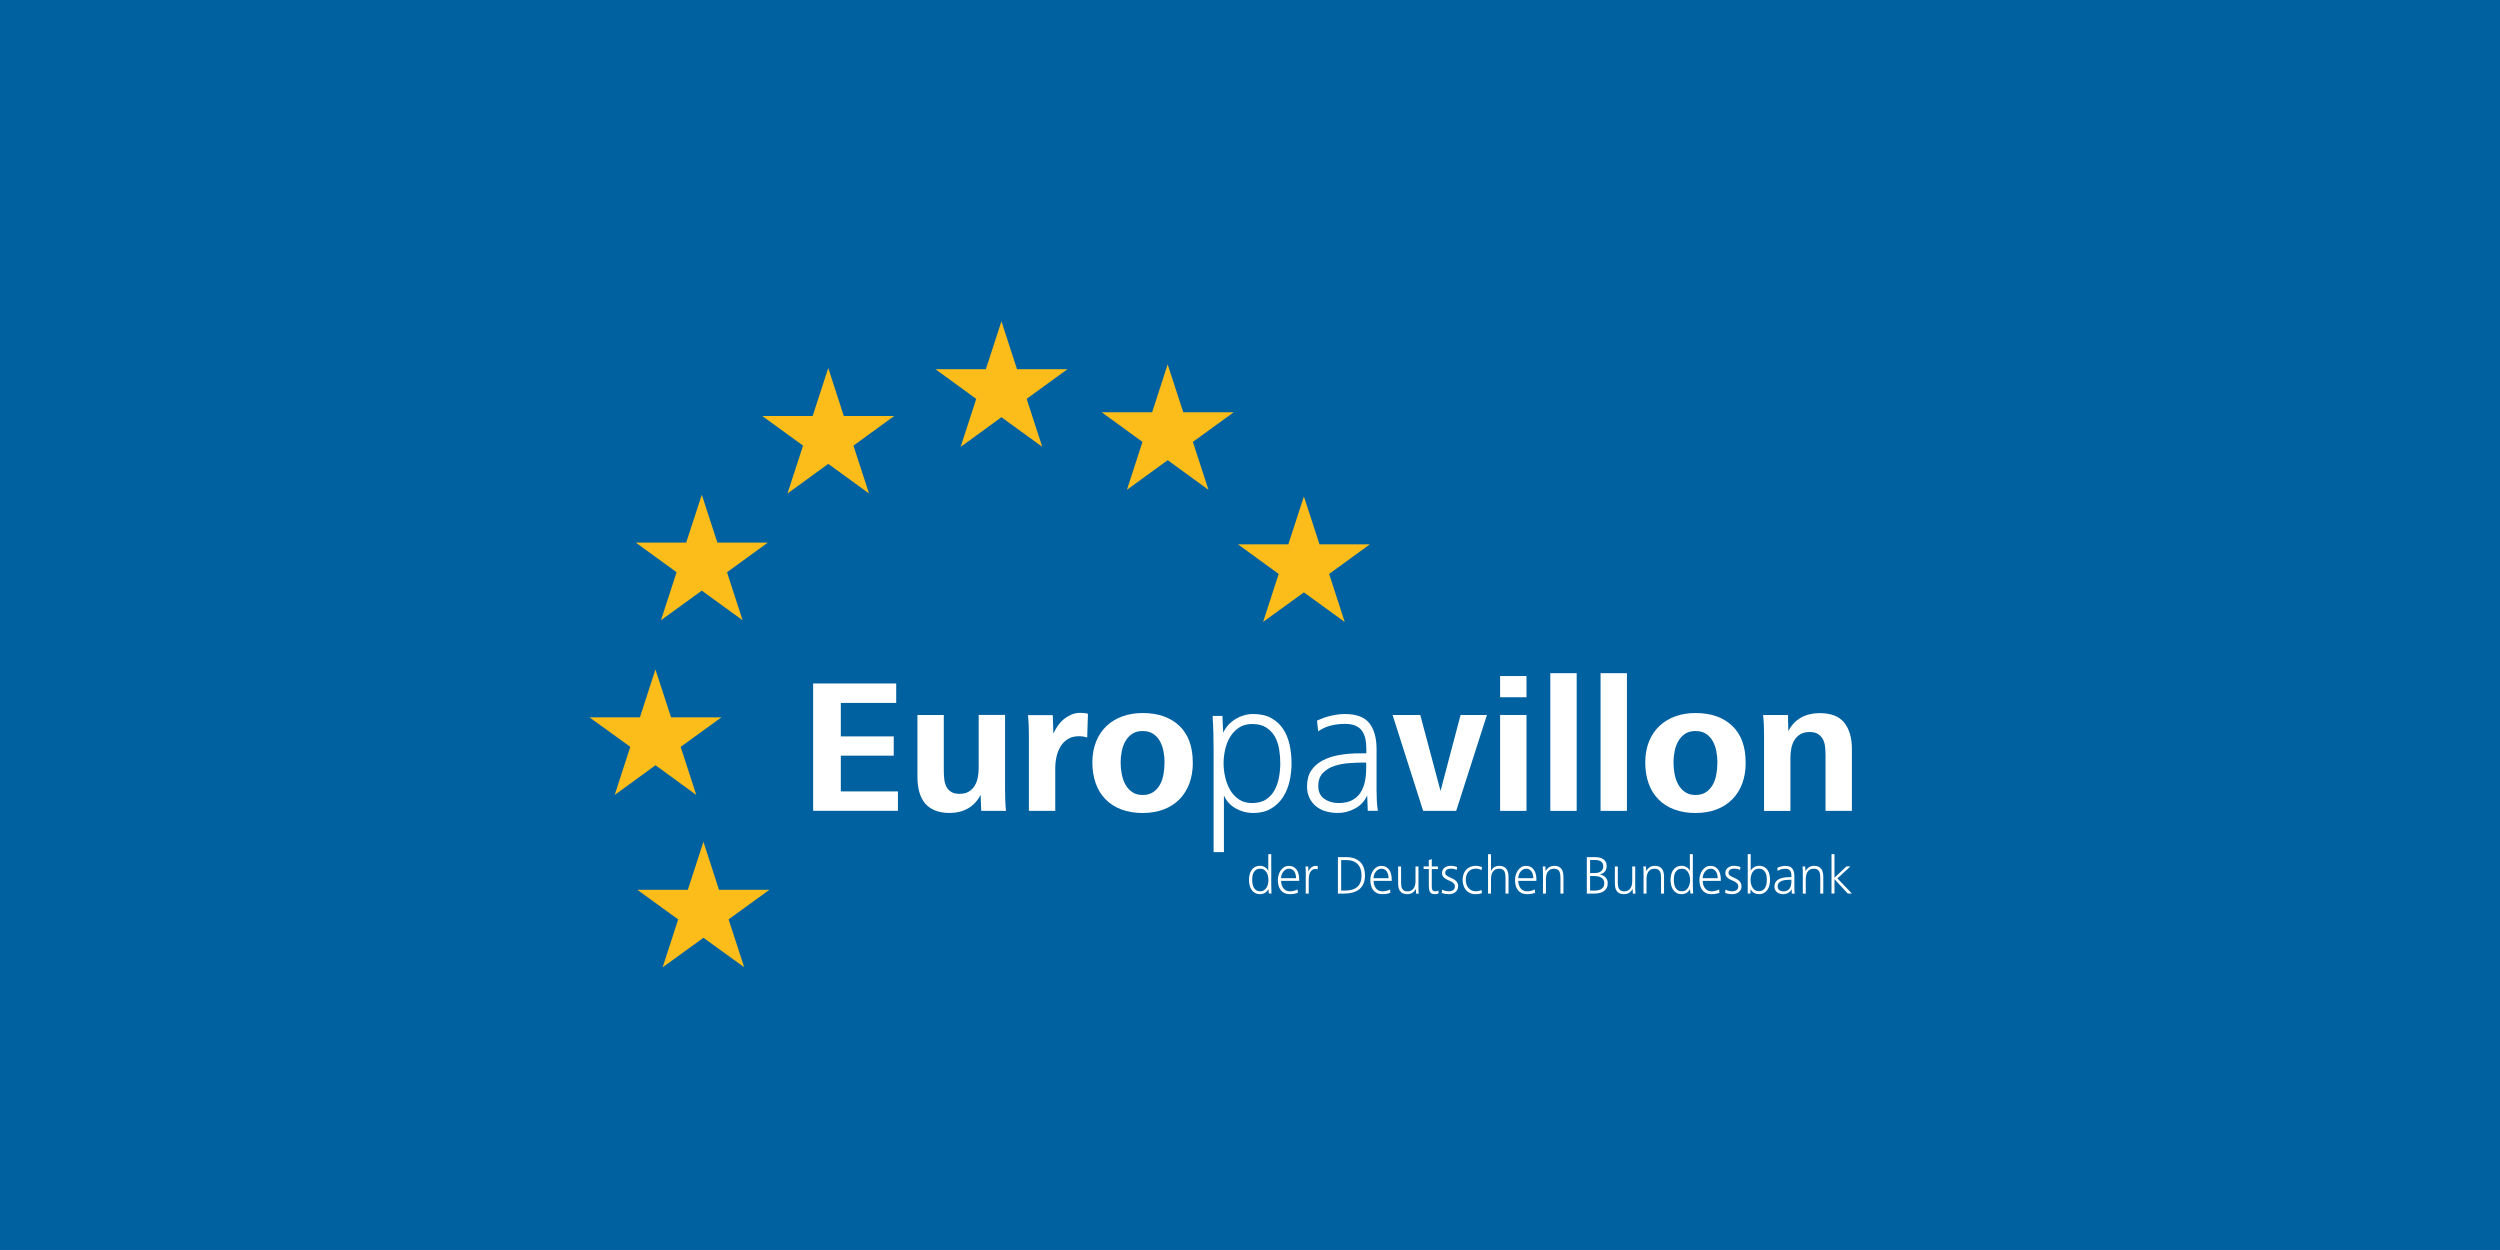<?xml version="1.0" encoding="UTF-8"?>
<svg id="Ebene_1" data-name="Ebene 1" xmlns="http://www.w3.org/2000/svg" viewBox="0 0 565.19 282.59">
  <defs>
    <style>
      .cls-1 {
        fill: #fff;
      }

      .cls-2 {
        fill: #0061a1;
      }

      .cls-3 {
        fill: #fcbd1b;
      }
    </style>
  </defs>
  <rect class="cls-2" x="-1" y="-1" width="569.75" height="285.68"/>
  <g>
    <g>
      <path class="cls-1" d="M286.85,202.01l-.09-1.03c-.2.4-.46.69-.78.88-.33.19-.7.28-1.13.28-.45,0-.84-.09-1.16-.28-.32-.19-.57-.44-.77-.74-.2-.3-.34-.65-.43-1.03-.09-.38-.13-.77-.13-1.17s.05-.8.14-1.18c.09-.38.23-.72.43-1.02.2-.3.46-.53.78-.71.32-.18.71-.27,1.17-.27.39,0,.75.1,1.1.31.35.21.6.49.75.85v-3.8h.67v6.89c0,.33,0,.66.02.99.01.33.03.67.04,1.02h-.62ZM286.76,198.92c0-.28-.03-.57-.1-.87-.07-.3-.17-.57-.32-.82s-.34-.45-.57-.61c-.23-.16-.52-.23-.86-.23-.37,0-.67.08-.91.23-.23.15-.42.35-.56.59-.14.24-.23.51-.28.81-.05.3-.07.6-.07.91s.03.6.08.9c.05.3.15.58.28.83.14.25.32.46.56.61.23.16.53.23.9.23s.64-.08.87-.24.42-.37.57-.62c.14-.26.25-.53.32-.83.07-.3.1-.59.1-.88Z"/>
      <path class="cls-1" d="M289.63,199.13c0,.31.04.61.12.89.08.28.21.53.37.76.16.22.37.4.62.53.25.13.55.2.9.2.13,0,.27,0,.43-.03.15-.02.3-.05.46-.09.15-.04.3-.09.44-.14.14-.05.27-.11.38-.17l.07.75c-.26.12-.56.2-.88.25-.32.05-.63.07-.91.07-.49,0-.91-.08-1.26-.25-.35-.17-.63-.4-.85-.69-.22-.29-.38-.63-.48-1.03-.1-.39-.15-.81-.15-1.25,0-.38.06-.76.17-1.13.11-.37.27-.71.48-1.02.21-.3.47-.55.78-.74.31-.19.67-.28,1.07-.28s.78.08,1.07.25c.29.17.53.39.72.67.19.28.33.6.41.96.09.36.13.74.13,1.14v.37h-4.11ZM293.01,198.54c0-.25-.03-.5-.09-.76-.06-.26-.15-.49-.27-.69-.12-.2-.29-.37-.49-.5-.2-.13-.45-.2-.75-.2s-.56.07-.78.22c-.22.14-.41.32-.56.53-.15.21-.26.44-.34.69-.08.25-.12.49-.12.71h3.38Z"/>
      <path class="cls-1" d="M297.87,196.53c-.16-.05-.33-.07-.48-.07-.32,0-.58.08-.78.24s-.35.36-.46.61c-.11.24-.19.51-.22.79-.04.28-.06.55-.06.78v3.14h-.67v-4.68c0-.24,0-.48-.01-.73,0-.25-.02-.49-.05-.73h.61l.05,1.15c.06-.16.14-.31.24-.46.1-.15.22-.29.36-.41.14-.12.29-.22.46-.29.16-.07.34-.11.53-.11.09,0,.18,0,.27,0,.09,0,.17.02.27.04l-.05.73Z"/>
      <path class="cls-1" d="M308.59,197.9c0,.74-.12,1.37-.35,1.9-.23.52-.56.95-.98,1.27-.42.33-.91.56-1.49.72-.58.15-1.21.23-1.9.23h-1.4v-8.24h1.9c1.33,0,2.36.35,3.1,1.06.74.7,1.11,1.73,1.11,3.07ZM307.81,197.9c0-1.1-.3-1.95-.89-2.55s-1.43-.91-2.52-.91h-1.19v6.91h.69c.61,0,1.15-.06,1.64-.18.48-.12.89-.32,1.23-.59.34-.27.59-.63.77-1.06.18-.44.27-.98.27-1.62Z"/>
      <path class="cls-1" d="M310.54,199.13c0,.31.04.61.12.89.08.28.21.53.37.76.16.22.37.4.62.53.25.13.55.2.9.2.13,0,.27,0,.43-.03.15-.02.3-.05.46-.09.15-.04.3-.09.44-.14.14-.05.27-.11.38-.17l.07.75c-.26.12-.56.2-.88.25-.32.05-.63.07-.91.07-.49,0-.91-.08-1.26-.25-.35-.17-.63-.4-.85-.69-.22-.29-.38-.63-.48-1.03-.1-.39-.15-.81-.15-1.25,0-.38.06-.76.17-1.13.11-.37.27-.71.48-1.02.21-.3.47-.55.78-.74.31-.19.67-.28,1.07-.28s.78.08,1.07.25c.29.17.53.39.72.67.19.28.33.6.41.96.09.36.13.74.13,1.14v.37h-4.11ZM313.92,198.54c0-.25-.03-.5-.09-.76-.06-.26-.15-.49-.27-.69-.12-.2-.29-.37-.49-.5-.2-.13-.45-.2-.75-.2s-.56.07-.78.22c-.22.14-.41.32-.56.53-.15.21-.26.44-.34.69-.08.25-.12.49-.12.71h3.38Z"/>
      <path class="cls-1" d="M320.14,202.01l-.04-1.06c-.22.4-.49.69-.81.9-.32.2-.71.3-1.17.3-.4,0-.72-.06-.99-.19-.26-.13-.47-.3-.63-.53-.16-.23-.27-.49-.33-.8s-.09-.64-.09-.99v-3.76h.67v3.66c0,.26.02.51.05.75.03.23.1.44.21.63.11.19.26.33.44.44.19.11.44.16.75.16.35,0,.63-.07.86-.2.23-.14.42-.31.56-.53.14-.22.24-.47.3-.75.06-.28.09-.57.09-.86v-3.29h.67v4.68c0,.24,0,.48.01.73,0,.25.02.49.05.73h-.61Z"/>
      <path class="cls-1" d="M325.23,201.98c-.28.12-.57.17-.88.17s-.55-.05-.72-.16c-.18-.11-.31-.25-.4-.44-.09-.19-.15-.4-.17-.64s-.04-.49-.04-.77v-3.68h-1.17v-.59h1.17v-1.42l.67-.23v1.66h1.4v.59h-1.4v3.99c0,.14.01.27.03.4.02.13.06.24.12.33.06.09.14.17.25.23.1.06.24.09.4.09.12,0,.24-.02.35-.05.11-.03.22-.07.34-.12l.05.64Z"/>
      <path class="cls-1" d="M329.64,200.41c0,.28-.06.53-.17.74-.12.21-.27.4-.45.54-.19.15-.4.26-.65.34s-.5.12-.75.12c-.29,0-.57-.02-.85-.06-.28-.04-.55-.11-.82-.22l.07-.75c.49.26,1.01.38,1.56.38.18,0,.35-.02.51-.07.16-.05.3-.11.43-.2.12-.09.22-.2.29-.34.07-.14.11-.3.11-.49,0-.26-.07-.47-.22-.63-.14-.16-.33-.31-.54-.43-.22-.12-.45-.24-.7-.34-.25-.1-.49-.22-.7-.36-.22-.14-.4-.31-.54-.5-.14-.19-.22-.45-.22-.76,0-.28.06-.52.17-.73.11-.21.26-.37.44-.51.19-.13.4-.23.63-.3.23-.07.48-.1.72-.1s.48.02.74.07c.25.05.49.11.71.2l-.07.65c-.19-.09-.4-.16-.64-.21-.24-.05-.46-.07-.66-.07-.16,0-.31.01-.47.04-.16.03-.3.08-.42.15-.12.07-.22.18-.3.3-.08.13-.12.29-.12.49s.07.36.22.49c.14.13.32.25.54.36.22.11.45.22.71.33.25.11.49.25.71.4s.4.35.54.58c.14.23.22.51.22.85Z"/>
      <path class="cls-1" d="M335.04,201.91c-.25.09-.5.15-.75.19-.25.03-.51.05-.77.05-.46,0-.87-.09-1.23-.26-.36-.17-.66-.41-.9-.7-.24-.3-.42-.64-.54-1.03-.12-.39-.19-.8-.19-1.24s.07-.86.2-1.25c.13-.39.32-.72.57-1.01.25-.28.56-.51.93-.67.37-.16.78-.25,1.24-.25.24,0,.48.02.72.07.24.05.48.11.71.19l-.06.69c-.2-.09-.41-.16-.63-.22-.22-.06-.44-.09-.67-.09-.39,0-.72.06-1.01.19-.28.13-.52.31-.71.54-.19.23-.33.5-.43.81-.09.31-.14.64-.14.99s.05.66.14.97c.09.31.23.58.42.82.19.24.42.43.7.57.28.14.6.22.96.22.24,0,.47-.02.7-.07.23-.05.45-.12.66-.2l.06.68Z"/>
      <path class="cls-1" d="M340.36,202.01v-3.66c0-.26-.02-.5-.06-.74-.04-.24-.11-.45-.21-.63-.1-.18-.25-.33-.44-.43-.19-.11-.45-.16-.76-.16-.35,0-.63.07-.86.2-.23.13-.42.31-.56.53-.14.22-.24.47-.3.75-.06.28-.09.57-.09.86v3.29h-.67v-8.91h.67v3.8c.21-.4.46-.69.77-.88.31-.19.69-.28,1.13-.28.38,0,.7.06.96.19.26.13.48.3.64.53.16.23.28.49.35.8s.11.63.11.99v3.76h-.67Z"/>
      <path class="cls-1" d="M343.25,199.13c0,.31.04.61.12.89.08.28.21.53.37.76s.37.4.62.53c.25.13.55.2.9.2.13,0,.27,0,.43-.03s.3-.05.46-.09c.15-.04.3-.09.44-.14.14-.05.27-.11.38-.17l.07.75c-.26.12-.56.2-.88.25-.32.05-.63.07-.91.07-.49,0-.91-.08-1.26-.25-.35-.17-.63-.4-.85-.69-.22-.29-.38-.63-.48-1.03-.1-.39-.15-.81-.15-1.25,0-.38.06-.76.17-1.13.11-.37.27-.71.48-1.02.21-.3.47-.55.78-.74.31-.19.67-.28,1.07-.28s.78.08,1.07.25c.29.17.53.39.72.67.19.28.33.6.41.96.09.36.13.74.13,1.14v.37h-4.11ZM346.64,198.54c0-.25-.03-.5-.09-.76-.06-.26-.15-.49-.27-.69-.12-.2-.29-.37-.49-.5-.2-.13-.45-.2-.75-.2s-.56.07-.78.22c-.22.14-.41.32-.56.53-.15.21-.26.44-.34.69s-.12.49-.12.71h3.38Z"/>
      <path class="cls-1" d="M352.78,202.01v-3.66c0-.26-.02-.5-.06-.74-.04-.24-.11-.45-.21-.63-.1-.18-.25-.33-.44-.43-.19-.11-.45-.16-.76-.16-.35,0-.63.07-.86.2-.23.13-.42.31-.56.53-.14.22-.24.47-.3.75-.06.28-.09.57-.09.86v3.29h-.67v-4.68c0-.24,0-.48-.01-.73,0-.25-.02-.49-.05-.73h.61l.04,1.07c.22-.4.49-.69.82-.9.32-.2.71-.3,1.17-.3.4,0,.72.06.99.19.26.13.47.3.63.53.16.23.27.49.33.8s.1.63.1.99v3.76h-.67Z"/>
      <path class="cls-1" d="M363.46,199.67c0,.47-.09.85-.27,1.16-.18.3-.42.54-.72.72-.3.18-.64.3-1.02.37s-.77.1-1.16.1h-1.55v-8.24h1.86c.34,0,.66.03.98.1.31.07.59.18.84.33.24.16.44.37.59.63.15.26.22.59.22.98,0,.5-.14.91-.42,1.23-.28.32-.66.53-1.14.65.52.08.95.3,1.29.64.34.35.51.79.51,1.33ZM362.45,195.82c0-.26-.05-.48-.15-.66-.1-.18-.24-.32-.41-.43-.17-.11-.36-.18-.57-.23-.21-.05-.44-.07-.67-.07h-1.16v2.95h.94c.26,0,.52-.02.76-.07.24-.05.46-.13.65-.25.19-.12.34-.28.45-.48.11-.2.17-.45.17-.76ZM362.69,199.73c0-.36-.07-.65-.22-.88s-.34-.39-.58-.51c-.24-.12-.5-.2-.8-.24-.3-.04-.59-.06-.88-.06h-.73v3.31h.88c.27,0,.55-.02.82-.07.28-.05.53-.13.75-.24.22-.12.4-.28.54-.49s.21-.48.21-.82Z"/>
      <path class="cls-1" d="M369.14,202.01l-.04-1.06c-.22.4-.49.69-.81.9s-.71.3-1.17.3c-.4,0-.72-.06-.99-.19-.26-.13-.47-.3-.63-.53-.16-.23-.27-.49-.33-.8-.06-.31-.09-.64-.09-.99v-3.76h.67v3.66c0,.26.02.51.05.75.03.23.1.44.21.63.11.19.26.33.44.44.19.11.44.16.75.16.35,0,.63-.07.86-.2.23-.14.42-.31.56-.53.14-.22.24-.47.3-.75.06-.28.09-.57.09-.86v-3.29h.67v4.68c0,.24,0,.48.01.73,0,.25.02.49.05.73h-.61Z"/>
      <path class="cls-1" d="M375.52,202.01v-3.66c0-.26-.02-.5-.06-.74-.04-.24-.11-.45-.21-.63-.1-.18-.25-.33-.44-.43-.19-.11-.45-.16-.76-.16-.35,0-.63.07-.86.2-.23.13-.42.31-.56.53-.14.22-.24.47-.3.75-.06.28-.09.57-.09.86v3.29h-.67v-4.68c0-.24,0-.48-.01-.73,0-.25-.02-.49-.05-.73h.61l.04,1.07c.22-.4.49-.69.82-.9.32-.2.71-.3,1.17-.3.4,0,.72.06.99.19.26.13.47.3.63.53.16.23.27.49.33.8s.1.63.1.99v3.76h-.67Z"/>
      <path class="cls-1" d="M382.16,202.01l-.09-1.03c-.2.4-.46.69-.78.88s-.7.28-1.13.28c-.45,0-.84-.09-1.16-.28-.32-.19-.57-.44-.77-.74-.2-.3-.34-.65-.43-1.03-.09-.38-.13-.77-.13-1.17s.05-.8.14-1.18c.09-.38.23-.72.43-1.02.2-.3.46-.53.78-.71.32-.18.71-.27,1.17-.27.39,0,.75.1,1.1.31.35.21.6.49.75.85v-3.8h.67v6.89c0,.33,0,.66.02.99.01.33.03.67.04,1.02h-.62ZM382.08,198.92c0-.28-.03-.57-.1-.87-.07-.3-.17-.57-.32-.82s-.34-.45-.57-.61c-.23-.16-.52-.23-.86-.23-.37,0-.67.08-.91.23-.23.15-.42.35-.56.59s-.23.51-.28.81c-.05.3-.07.6-.07.91s.03.6.08.9c.05.3.15.58.28.83.14.25.32.46.56.61.23.16.53.23.9.23s.64-.08.87-.24.42-.37.57-.62c.14-.26.25-.53.32-.83.07-.3.1-.59.1-.88Z"/>
      <path class="cls-1" d="M384.94,199.13c0,.31.04.61.12.89.08.28.21.53.37.76.16.22.37.4.62.53.25.13.55.2.9.2.13,0,.27,0,.43-.03.15-.02.3-.05.46-.09.15-.04.3-.09.44-.14.14-.05.27-.11.38-.17l.07.75c-.26.12-.56.2-.88.25-.32.05-.63.07-.91.07-.49,0-.91-.08-1.26-.25-.35-.17-.63-.4-.85-.69-.22-.29-.38-.63-.48-1.03-.1-.39-.15-.81-.15-1.25,0-.38.06-.76.17-1.13.11-.37.27-.71.48-1.02.21-.3.47-.55.78-.74.31-.19.67-.28,1.07-.28s.78.08,1.07.25c.29.17.53.39.72.67.19.28.33.6.41.96.09.36.13.74.13,1.14v.37h-4.11ZM388.33,198.54c0-.25-.03-.5-.09-.76-.06-.26-.15-.49-.27-.69-.12-.2-.29-.37-.49-.5-.2-.13-.45-.2-.75-.2s-.56.07-.78.22c-.22.14-.41.32-.56.53-.15.21-.26.44-.34.69-.08.25-.12.49-.12.71h3.38Z"/>
      <path class="cls-1" d="M393.71,200.41c0,.28-.06.53-.17.74-.12.21-.27.4-.45.54-.19.15-.4.26-.65.34s-.5.12-.75.12c-.29,0-.57-.02-.85-.06-.28-.04-.55-.11-.82-.22l.07-.75c.49.26,1.01.38,1.56.38.18,0,.35-.02.51-.07.16-.05.3-.11.43-.2.12-.09.22-.2.29-.34.07-.14.1-.3.1-.49,0-.26-.07-.47-.22-.63-.14-.16-.33-.31-.54-.43-.22-.12-.45-.24-.7-.34-.25-.1-.49-.22-.7-.36-.22-.14-.4-.31-.54-.5-.14-.19-.22-.45-.22-.76,0-.28.06-.52.17-.73.11-.21.26-.37.44-.51.19-.13.4-.23.63-.3.23-.07.48-.1.72-.1s.48.02.73.07c.25.05.49.11.71.2l-.07.65c-.19-.09-.4-.16-.64-.21-.24-.05-.46-.07-.66-.07-.16,0-.31.01-.47.04-.16.03-.3.08-.42.15-.12.07-.22.18-.3.3-.08.13-.12.29-.12.49s.07.36.22.49c.14.13.32.25.54.36.22.11.45.22.71.33.25.11.49.25.71.4.22.16.4.35.54.58.14.23.22.51.22.85Z"/>
      <path class="cls-1" d="M400.16,198.92c0,.4-.04.78-.13,1.17-.09.38-.23.73-.43,1.03-.2.3-.46.55-.77.74-.32.19-.7.28-1.16.28-.43,0-.81-.09-1.13-.28-.33-.19-.59-.48-.78-.88l-.02,1.03h-.62v-8.91h.67v3.8c.16-.36.41-.65.77-.85.36-.21.73-.31,1.12-.31.47,0,.86.09,1.18.27.32.18.57.41.77.71.19.3.33.64.41,1.02s.12.78.12,1.18ZM399.43,198.92c0-.3-.02-.61-.07-.91-.05-.3-.14-.57-.28-.81s-.32-.43-.56-.59c-.23-.15-.54-.23-.91-.23-.34,0-.62.08-.86.23-.23.16-.43.36-.57.61s-.26.52-.32.82c-.07.3-.1.59-.1.87s.03.58.1.88c.07.3.17.58.32.83.14.26.33.46.57.62s.52.24.87.24.66-.08.9-.23c.23-.16.42-.36.56-.61.14-.25.23-.53.28-.83.05-.3.08-.61.08-.9Z"/>
      <path class="cls-1" d="M405.09,202.01l-.04-1c-.16.37-.43.65-.78.85-.36.19-.73.29-1.12.29-.27,0-.53-.04-.77-.11-.24-.07-.45-.18-.63-.32-.18-.14-.32-.32-.43-.54-.11-.21-.16-.47-.16-.77,0-.4.09-.73.26-.99.17-.27.41-.49.72-.65.31-.17.67-.29,1.08-.36.41-.07.86-.11,1.35-.11h.42v-.32c0-.24-.02-.45-.07-.65-.05-.2-.12-.36-.22-.5-.1-.14-.24-.25-.42-.32-.18-.07-.4-.11-.66-.11-.31,0-.62.04-.91.11-.29.07-.57.2-.83.38l-.07-.7c.12-.06.26-.12.41-.17.15-.05.3-.1.46-.14.16-.04.32-.07.48-.09.16-.02.31-.03.44-.03.75,0,1.28.2,1.59.59.31.4.47.96.47,1.68v2.72c0,.21,0,.42.02.63.01.21.04.43.07.64h-.65ZM404.99,198.89h-.16c-.3,0-.62.01-.96.04-.34.02-.66.09-.95.18-.29.1-.54.25-.73.45-.2.21-.3.48-.3.84,0,.38.13.66.39.84.26.18.57.27.92.27s.63-.06.86-.18c.23-.12.41-.28.55-.49.14-.2.23-.44.29-.71.06-.27.09-.56.09-.86v-.38Z"/>
      <path class="cls-1" d="M411.52,202.01v-3.66c0-.26-.02-.5-.06-.74-.04-.24-.11-.45-.21-.63-.1-.18-.25-.33-.44-.43-.19-.11-.45-.16-.76-.16-.35,0-.63.07-.86.2-.23.13-.42.31-.56.53-.14.22-.24.47-.3.75-.06.28-.09.57-.09.86v3.29h-.67v-4.68c0-.24,0-.48-.01-.73,0-.25-.02-.49-.05-.73h.61l.04,1.07c.22-.4.49-.69.82-.9.32-.2.71-.3,1.17-.3.4,0,.72.06.99.19.26.13.47.3.63.53.16.23.27.49.33.8.07.3.1.63.1.99v3.76h-.67Z"/>
      <path class="cls-1" d="M417.74,202.01l-3.01-3.24v3.24h-.67v-8.91h.67v5.31l2.72-2.54h.88l-2.93,2.71,3.27,3.43h-.93Z"/>
    </g>
    <g>
      <path class="cls-1" d="M183.83,183.32v-28.8h18.78v4.4h-12.52v7.56h11.96v4.36h-11.96v8.07h12.91v4.4h-19.17Z"/>
      <path class="cls-1" d="M221.83,183.32l-.13-3.63c-.72,1.38-1.68,2.41-2.89,3.09s-2.58,1.01-4.1,1.01c-1.3,0-2.41-.19-3.35-.58-.94-.39-1.69-.93-2.27-1.64-.58-.71-1-1.56-1.27-2.57-.27-1.01-.41-2.13-.41-3.37v-13.99h5.96v12.65c0,.66.04,1.3.11,1.92.07.62.23,1.17.47,1.64.24.47.6.86,1.08,1.17.48.3,1.12.45,1.92.45s1.53-.17,2.09-.52c.56-.35,1.01-.8,1.34-1.36.33-.56.56-1.19.69-1.9.13-.71.19-1.42.19-2.14v-11.92h5.96v16.8c0,.81.01,1.62.04,2.44.03.82.09,1.63.17,2.44h-5.61Z"/>
      <path class="cls-1" d="M245.79,166.74c-.58-.2-1.19-.3-1.86-.3-1.01,0-1.85.22-2.53.65-.68.43-1.22.99-1.64,1.68-.42.69-.72,1.47-.91,2.33-.19.86-.28,1.71-.28,2.55v9.67h-5.96v-16.84c0-.81-.01-1.6-.04-2.4-.03-.79-.09-1.59-.17-2.4h5.61l.13,4.19c.26-.6.58-1.19.97-1.75s.84-1.06,1.36-1.49,1.09-.78,1.71-1.06c.62-.27,1.3-.41,2.05-.41.32,0,.61.01.89.04.27.03.55.09.84.17l-.17,5.35Z"/>
      <path class="cls-1" d="M269.67,172.4c0,1.76-.26,3.33-.78,4.73-.52,1.4-1.27,2.59-2.25,3.58-.98.99-2.17,1.76-3.58,2.29-1.41.53-2.99.8-4.75.8s-3.38-.27-4.79-.8c-1.41-.53-2.61-1.3-3.58-2.29-.98-.99-1.72-2.19-2.22-3.61-.5-1.41-.76-2.98-.76-4.71s.28-3.33.84-4.73c.56-1.4,1.35-2.57,2.35-3.52,1.01-.95,2.2-1.68,3.58-2.18,1.38-.5,2.91-.76,4.58-.76,3.51,0,6.28.96,8.31,2.89,2.03,1.93,3.04,4.69,3.04,8.29ZM263.28,172.4c0-.83-.08-1.68-.24-2.53-.16-.85-.43-1.61-.8-2.29-.37-.68-.88-1.23-1.51-1.66-.63-.43-1.44-.65-2.42-.65s-1.74.22-2.37.65c-.63.43-1.14.99-1.53,1.68-.39.69-.66,1.46-.82,2.31-.16.85-.24,1.68-.24,2.48,0,.89.09,1.78.26,2.66.17.88.45,1.66.84,2.35s.9,1.25,1.53,1.68c.63.43,1.41.65,2.33.65s1.74-.21,2.37-.63c.63-.42,1.14-.97,1.53-1.66.39-.69.66-1.47.82-2.35.16-.88.24-1.78.24-2.7Z"/>
      <path class="cls-1" d="M291.99,172.53c0,1.38-.15,2.74-.45,4.08-.3,1.34-.8,2.54-1.49,3.61-.69,1.07-1.59,1.93-2.7,2.59-1.11.66-2.45.99-4.04.99-1.41,0-2.73-.35-3.95-1.04-1.22-.69-2.11-1.67-2.66-2.94v12.82h-2.33v-23.32c0-1.24-.02-2.48-.06-3.71-.04-1.24-.09-2.49-.15-3.76h2.2l.17,3.8c.29-.63.67-1.21,1.14-1.73s1.01-.96,1.62-1.34c.6-.37,1.25-.66,1.94-.86.69-.2,1.38-.3,2.07-.3,1.64,0,3.01.31,4.12.93,1.11.62,2,1.45,2.68,2.48.68,1.04,1.16,2.22,1.45,3.56.29,1.34.43,2.71.43,4.12ZM289.44,172.53c0-1.06-.09-2.12-.26-3.17-.17-1.05-.5-1.99-.97-2.83-.47-.83-1.12-1.52-1.94-2.05-.82-.53-1.88-.8-3.17-.8-1.18,0-2.18.27-3,.82-.82.55-1.49,1.25-2.01,2.12-.52.86-.89,1.82-1.12,2.87-.23,1.05-.35,2.07-.35,3.04s.11,2.04.35,3.09c.23,1.05.6,2.02,1.1,2.91.5.89,1.17,1.62,1.99,2.18.82.56,1.83.84,3.04.84s2.31-.27,3.13-.82c.82-.55,1.47-1.26,1.94-2.14.47-.88.81-1.85.99-2.91.19-1.06.28-2.12.28-3.15Z"/>
      <path class="cls-1" d="M309.22,183.32l-.13-3.5c-.58,1.3-1.49,2.28-2.74,2.96s-2.55,1.01-3.91,1.01c-.95,0-1.85-.12-2.7-.37-.85-.24-1.58-.62-2.2-1.12-.62-.5-1.12-1.13-1.49-1.88-.37-.75-.56-1.64-.56-2.68,0-1.38.3-2.54.91-3.48.6-.94,1.45-1.7,2.53-2.29,1.08-.59,2.34-1.01,3.78-1.27,1.44-.26,3.01-.39,4.71-.39h1.47v-1.12c0-.83-.08-1.59-.24-2.27-.16-.69-.42-1.27-.78-1.76-.36-.49-.85-.86-1.47-1.12-.62-.26-1.39-.39-2.31-.39-1.09,0-2.15.12-3.17.37-1.02.25-1.99.68-2.91,1.32l-.26-2.43c.43-.2.91-.4,1.42-.59.52-.19,1.06-.35,1.62-.48.56-.13,1.12-.23,1.68-.31.56-.07,1.07-.11,1.53-.11,2.62,0,4.48.69,5.57,2.07,1.09,1.38,1.64,3.34,1.64,5.87v9.5c0,.72.02,1.45.06,2.2.04.75.12,1.5.24,2.25h-2.29ZM308.87,172.4h-.56c-1.04,0-2.15.04-3.35.13-1.19.09-2.3.3-3.32.64-1.02.34-1.88.87-2.57,1.59-.69.72-1.04,1.69-1.04,2.92,0,1.32.45,2.29,1.36,2.92s1.98.95,3.22.95,2.22-.21,3.02-.62c.81-.42,1.45-.98,1.92-1.7.47-.72.81-1.55,1.01-2.49.2-.95.3-1.95.3-3.01v-1.33Z"/>
      <path class="cls-1" d="M329.21,183.32h-7.47l-6.91-21.68h6.26l4.58,17.18,4.53-17.18h5.96l-6.95,21.68Z"/>
      <path class="cls-1" d="M339.14,157.63v-4.79h5.96v4.79h-5.96ZM339.14,183.32v-21.68h5.96v21.68h-5.96Z"/>
      <path class="cls-1" d="M350.49,183.32v-31.13h5.96v31.13h-5.96Z"/>
      <path class="cls-1" d="M361.85,183.32v-31.13h5.96v31.13h-5.96Z"/>
      <path class="cls-1" d="M394.66,172.4c0,1.76-.26,3.33-.78,4.73-.52,1.4-1.27,2.59-2.25,3.58-.98.99-2.17,1.76-3.58,2.29-1.41.53-2.99.8-4.75.8s-3.38-.27-4.79-.8c-1.41-.53-2.61-1.3-3.58-2.29-.98-.99-1.72-2.19-2.22-3.61-.5-1.41-.76-2.98-.76-4.71s.28-3.33.84-4.73c.56-1.4,1.35-2.57,2.35-3.52,1.01-.95,2.2-1.68,3.58-2.18,1.38-.5,2.91-.76,4.58-.76,3.51,0,6.28.96,8.31,2.89,2.03,1.93,3.04,4.69,3.04,8.29ZM388.27,172.4c0-.83-.08-1.68-.24-2.53-.16-.85-.42-1.61-.8-2.29-.37-.68-.88-1.23-1.51-1.66-.63-.43-1.44-.65-2.42-.65s-1.74.22-2.37.65c-.63.43-1.14.99-1.53,1.68-.39.69-.66,1.46-.82,2.31-.16.85-.24,1.68-.24,2.48,0,.89.09,1.78.26,2.66.17.88.45,1.66.84,2.35.39.69.9,1.25,1.53,1.68.63.43,1.41.65,2.33.65s1.74-.21,2.37-.63c.63-.42,1.14-.97,1.53-1.66.39-.69.66-1.47.82-2.35.16-.88.24-1.78.24-2.7Z"/>
      <path class="cls-1" d="M412.71,183.32v-12.65c0-.63-.04-1.27-.11-1.9-.07-.63-.24-1.19-.5-1.66-.26-.48-.63-.86-1.1-1.17s-1.12-.45-1.92-.45-1.53.17-2.09.52c-.56.35-1.01.8-1.34,1.36-.33.56-.56,1.19-.69,1.88s-.19,1.4-.19,2.12v11.96h-5.96v-16.84c0-.81-.01-1.61-.04-2.42-.03-.81-.09-1.61-.17-2.42h5.61l.09,3.63c.72-1.38,1.69-2.4,2.91-3.07,1.22-.66,2.6-.99,4.12-.99,2.62,0,4.5.73,5.63,2.18,1.14,1.45,1.71,3.42,1.71,5.89v14.03h-5.96Z"/>
    </g>
    <path class="cls-3" d="M294.78,133.92l-9.22,6.68,3.52-10.85-9.21-6.69h11.39l3.52-10.82,3.53,10.82h11.39l-9.22,6.69,3.53,10.87-9.23-6.7h0Z"/>
    <path class="cls-3" d="M220.69,90.17l-9.2-6.7h11.39l3.52-10.83,3.52,10.83h11.39l-9.21,6.7,3.53,10.85-9.23-6.7-9.22,6.71,3.52-10.85h0Z"/>
    <path class="cls-3" d="M263.98,104.04l-9.21,6.69,3.52-10.83-9.21-6.69h11.39l3.51-10.84,3.53,10.84h11.39l-9.22,6.69,3.52,10.83-9.22-6.7h0Z"/>
    <path class="cls-3" d="M158.66,133.52l-9.23,6.7,3.53-10.85-9.22-6.7h11.39l3.53-10.82,3.52,10.82h11.4l-9.22,6.7,3.52,10.85-9.22-6.69h0Z"/>
    <path class="cls-3" d="M148.19,173l-9.22,6.72,3.52-10.88-9.23-6.67h11.41l3.51-10.82,3.53,10.82h11.39l-9.22,6.68,3.53,10.87-9.22-6.72h0Z"/>
    <path class="cls-3" d="M159.02,212.01l-9.22,6.69,3.52-10.84-9.22-6.69h11.4l3.53-10.86,3.52,10.86h11.38l-9.21,6.68,3.52,10.82-9.22-6.67h0Z"/>
    <path class="cls-3" d="M187.25,104.87l-9.22,6.7,3.52-10.83-9.22-6.69h11.39l3.53-10.85,3.51,10.85h11.39l-9.21,6.69,3.52,10.82-9.21-6.69h0Z"/>
  </g>
</svg>